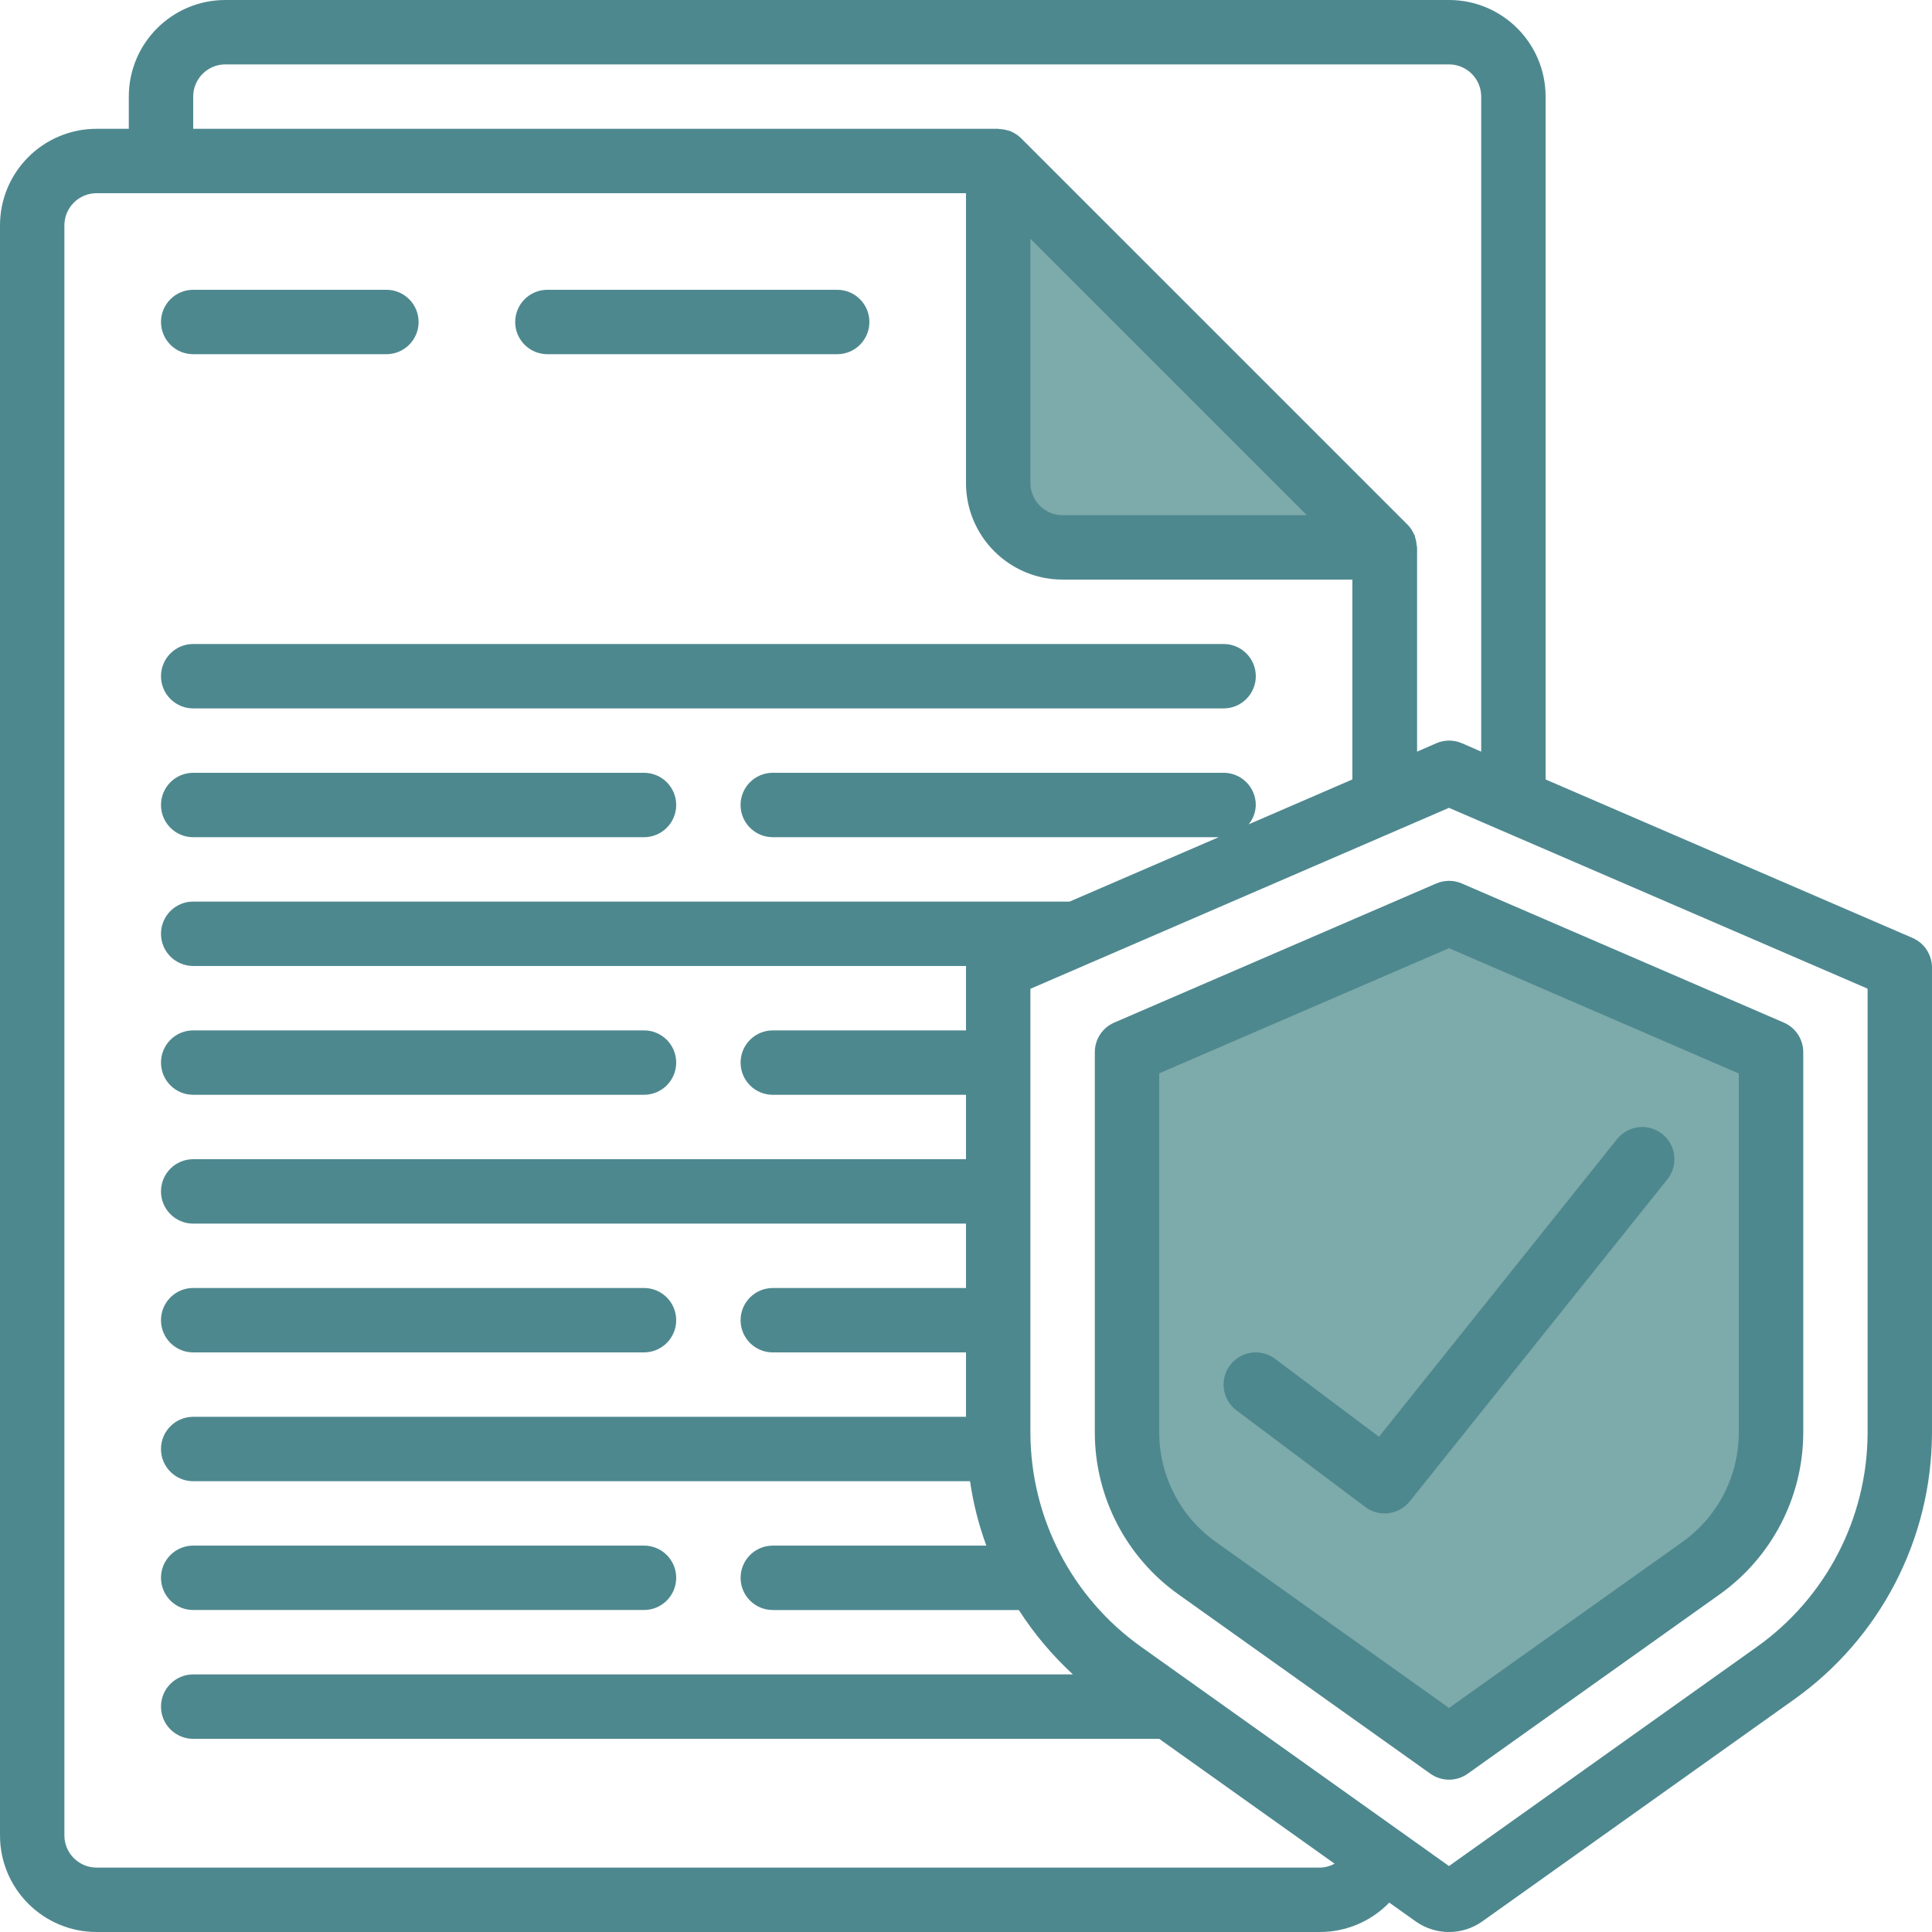 <svg xmlns="http://www.w3.org/2000/svg" id="b" data-name="Calque 2" width="94.843" height="94.843" viewBox="0 0 94.843 94.843"><g id="c" data-name="Calque 1"><polygon points="48.912 9.484 48.912 25.291 56.583 26.784 67.175 26.784 48.912 9.484" fill="#7daaaa" stroke-width="0"></polygon><polygon points="73.428 46.547 68.163 45.87 55.658 52.164 55.658 72.361 70.174 85.689 85.359 74.294 87.085 51.3 73.428 46.547" fill="#7daaaa" stroke-width="0"></polygon><g id="d" data-name="Page-1"><g id="e"><path id="f" data-name="Shape" d="m9.484,17.388h9.484c.873,0,1.581-.708,1.581-1.581s-.708-1.581-1.581-1.581h-9.484c-.873,0-1.581.708-1.581,1.581s.708,1.581,1.581,1.581Z" fill="#4e888f" stroke-width="0"></path><path id="g" data-name="Shape" d="m26.872,17.388h14.226c.873,0,1.581-.708,1.581-1.581s-.708-1.581-1.581-1.581h-14.226c-.873,0-1.581.708-1.581,1.581s.708,1.581,1.581,1.581Z" fill="#4e888f" stroke-width="0"></path><path id="h" data-name="Shape" d="m9.484,34.776h50.583c.873,0,1.581-.708,1.581-1.581s-.708-1.581-1.581-1.581H9.484c-.873,0-1.581.708-1.581,1.581s.708,1.581,1.581,1.581Z" fill="#4e888f" stroke-width="0"></path><path id="i" data-name="Shape" d="m9.484,41.099h22.13c.873,0,1.581-.708,1.581-1.581s-.708-1.581-1.581-1.581H9.484c-.873,0-1.581.708-1.581,1.581s.708,1.581,1.581,1.581Z" fill="#4e888f" stroke-width="0"></path><path id="j" data-name="Shape" d="m9.484,53.744h22.13c.873,0,1.581-.708,1.581-1.581s-.708-1.581-1.581-1.581H9.484c-.873,0-1.581.708-1.581,1.581s.708,1.581,1.581,1.581Z" fill="#4e888f" stroke-width="0"></path><path id="k" data-name="Shape" d="m9.484,66.39h22.13c.873,0,1.581-.708,1.581-1.581s-.708-1.581-1.581-1.581H9.484c-.873,0-1.581.708-1.581,1.581s.708,1.581,1.581,1.581Z" fill="#4e888f" stroke-width="0"></path><path id="l" data-name="Shape" d="m9.484,79.036h22.13c.873,0,1.581-.708,1.581-1.581s-.708-1.581-1.581-1.581H9.484c-.873,0-1.581.708-1.581,1.581s.708,1.581,1.581,1.581Z" fill="#4e888f" stroke-width="0"></path><path id="m" data-name="Shape" d="m93.894,46.046l-18.02-7.782V4.742c0-2.619-2.123-4.742-4.742-4.742H11.065c-2.619,0-4.742,2.123-4.742,4.742v1.581h-1.581c-2.619,0-4.742,2.123-4.742,4.742v79.036c0,2.619,2.123,4.742,4.742,4.742h60.067c1.279-.003,2.502-.524,3.391-1.443l1.296.922c.98.696,2.292.696,3.272,0l15.293-10.886c4.24-3.009,6.765-7.88,6.781-13.079v-22.859c0-.629-.372-1.199-.948-1.451ZM9.484,4.742c0-.873.708-1.581,1.581-1.581h60.067c.873,0,1.581.708,1.581,1.581v32.156l-.948-.413c-.4-.172-.852-.172-1.252,0l-.948.413v-10.026c0-.035-.017-.068-.021-.103-.008-.132-.033-.263-.076-.389-.011-.036-.009-.074-.024-.109-.014-.035-.025-.035-.033-.054-.077-.172-.184-.329-.316-.463L50.126,6.786c-.134-.132-.291-.239-.463-.316-.021-.009-.035-.025-.054-.033-.019-.008-.073-.013-.107-.024-.127-.042-.26-.068-.394-.077-.04.005-.071-.013-.106-.013H9.484v-1.581Zm41.099,6.977l13.572,13.572h-11.991c-.873,0-1.581-.708-1.581-1.581v-11.991Zm14.226,79.962H4.742c-.873,0-1.581-.708-1.581-1.581V11.065c0-.873.708-1.581,1.581-1.581h42.679v14.226c0,2.619,2.123,4.742,4.742,4.742h14.226v9.811l-5.088,2.202c.218-.268.34-.602.346-.948,0-.873-.708-1.581-1.581-1.581h-22.13c-.873,0-1.581.708-1.581,1.581s.708,1.581,1.581,1.581h21.891l-7.319,3.161H9.484c-.873,0-1.581.708-1.581,1.581s.708,1.581,1.581,1.581h37.948c0,.025-.011.049-.011.076v3.086h-9.484c-.873,0-1.581.708-1.581,1.581s.708,1.581,1.581,1.581h9.484v3.161H9.484c-.873,0-1.581.708-1.581,1.581s.708,1.581,1.581,1.581h37.937v3.161h-9.484c-.873,0-1.581.708-1.581,1.581s.708,1.581,1.581,1.581h9.484v3.161H9.484c-.873,0-1.581.708-1.581,1.581s.708,1.581,1.581,1.581h38.135c.157,1.079.425,2.138.8,3.161h-10.482c-.873,0-1.581.708-1.581,1.581s.708,1.581,1.581,1.581h12.078c.747,1.163,1.64,2.225,2.657,3.161H9.484c-.873,0-1.581.708-1.581,1.581s.708,1.581,1.581,1.581h47.421l8.612,6.13c-.217.12-.46.186-.708.193Zm26.872-21.325c-.015,4.176-2.046,8.087-5.452,10.502l-15.097,10.747-15.097-10.749c-3.406-2.415-5.436-6.326-5.452-10.501v-21.814l2.861-1.236.03-.013,17.658-7.635,20.549,8.877v21.82Z" fill="#4e888f" stroke-width="0"></path><path id="n" data-name="Shape" d="m70.5,43.373l-15.807,6.829c-.577.252-.949.822-.948,1.451v18.703c.014,3.152,1.55,6.104,4.123,7.926l12.349,8.79c.549.391,1.285.391,1.834,0l12.349-8.79c2.572-1.822,4.108-4.773,4.123-7.926v-18.703c0-.629-.372-1.199-.948-1.451l-15.807-6.829c-.403-.176-.861-.176-1.265,0Zm14.859,9.326v17.657c-.012,2.134-1.053,4.13-2.796,5.36l-11.43,8.128-11.43-8.138c-1.741-1.228-2.782-3.22-2.796-5.351v-17.664l14.226-6.144,14.226,6.152Z" fill="#4e888f" stroke-width="0"></path><path id="o" data-name="Shape" d="m62.596,66.706c-.452-.339-1.05-.411-1.569-.189-.519.222-.881.704-.948,1.265-.068.561.169,1.115.621,1.454l6.323,4.742c.683.513,1.649.39,2.183-.277l12.646-15.807c.546-.682.435-1.677-.247-2.222-.682-.546-1.677-.435-2.222.247l-11.688,14.612-5.098-3.824Z" fill="#4e888f" stroke-width="0"></path></g></g></g></svg>